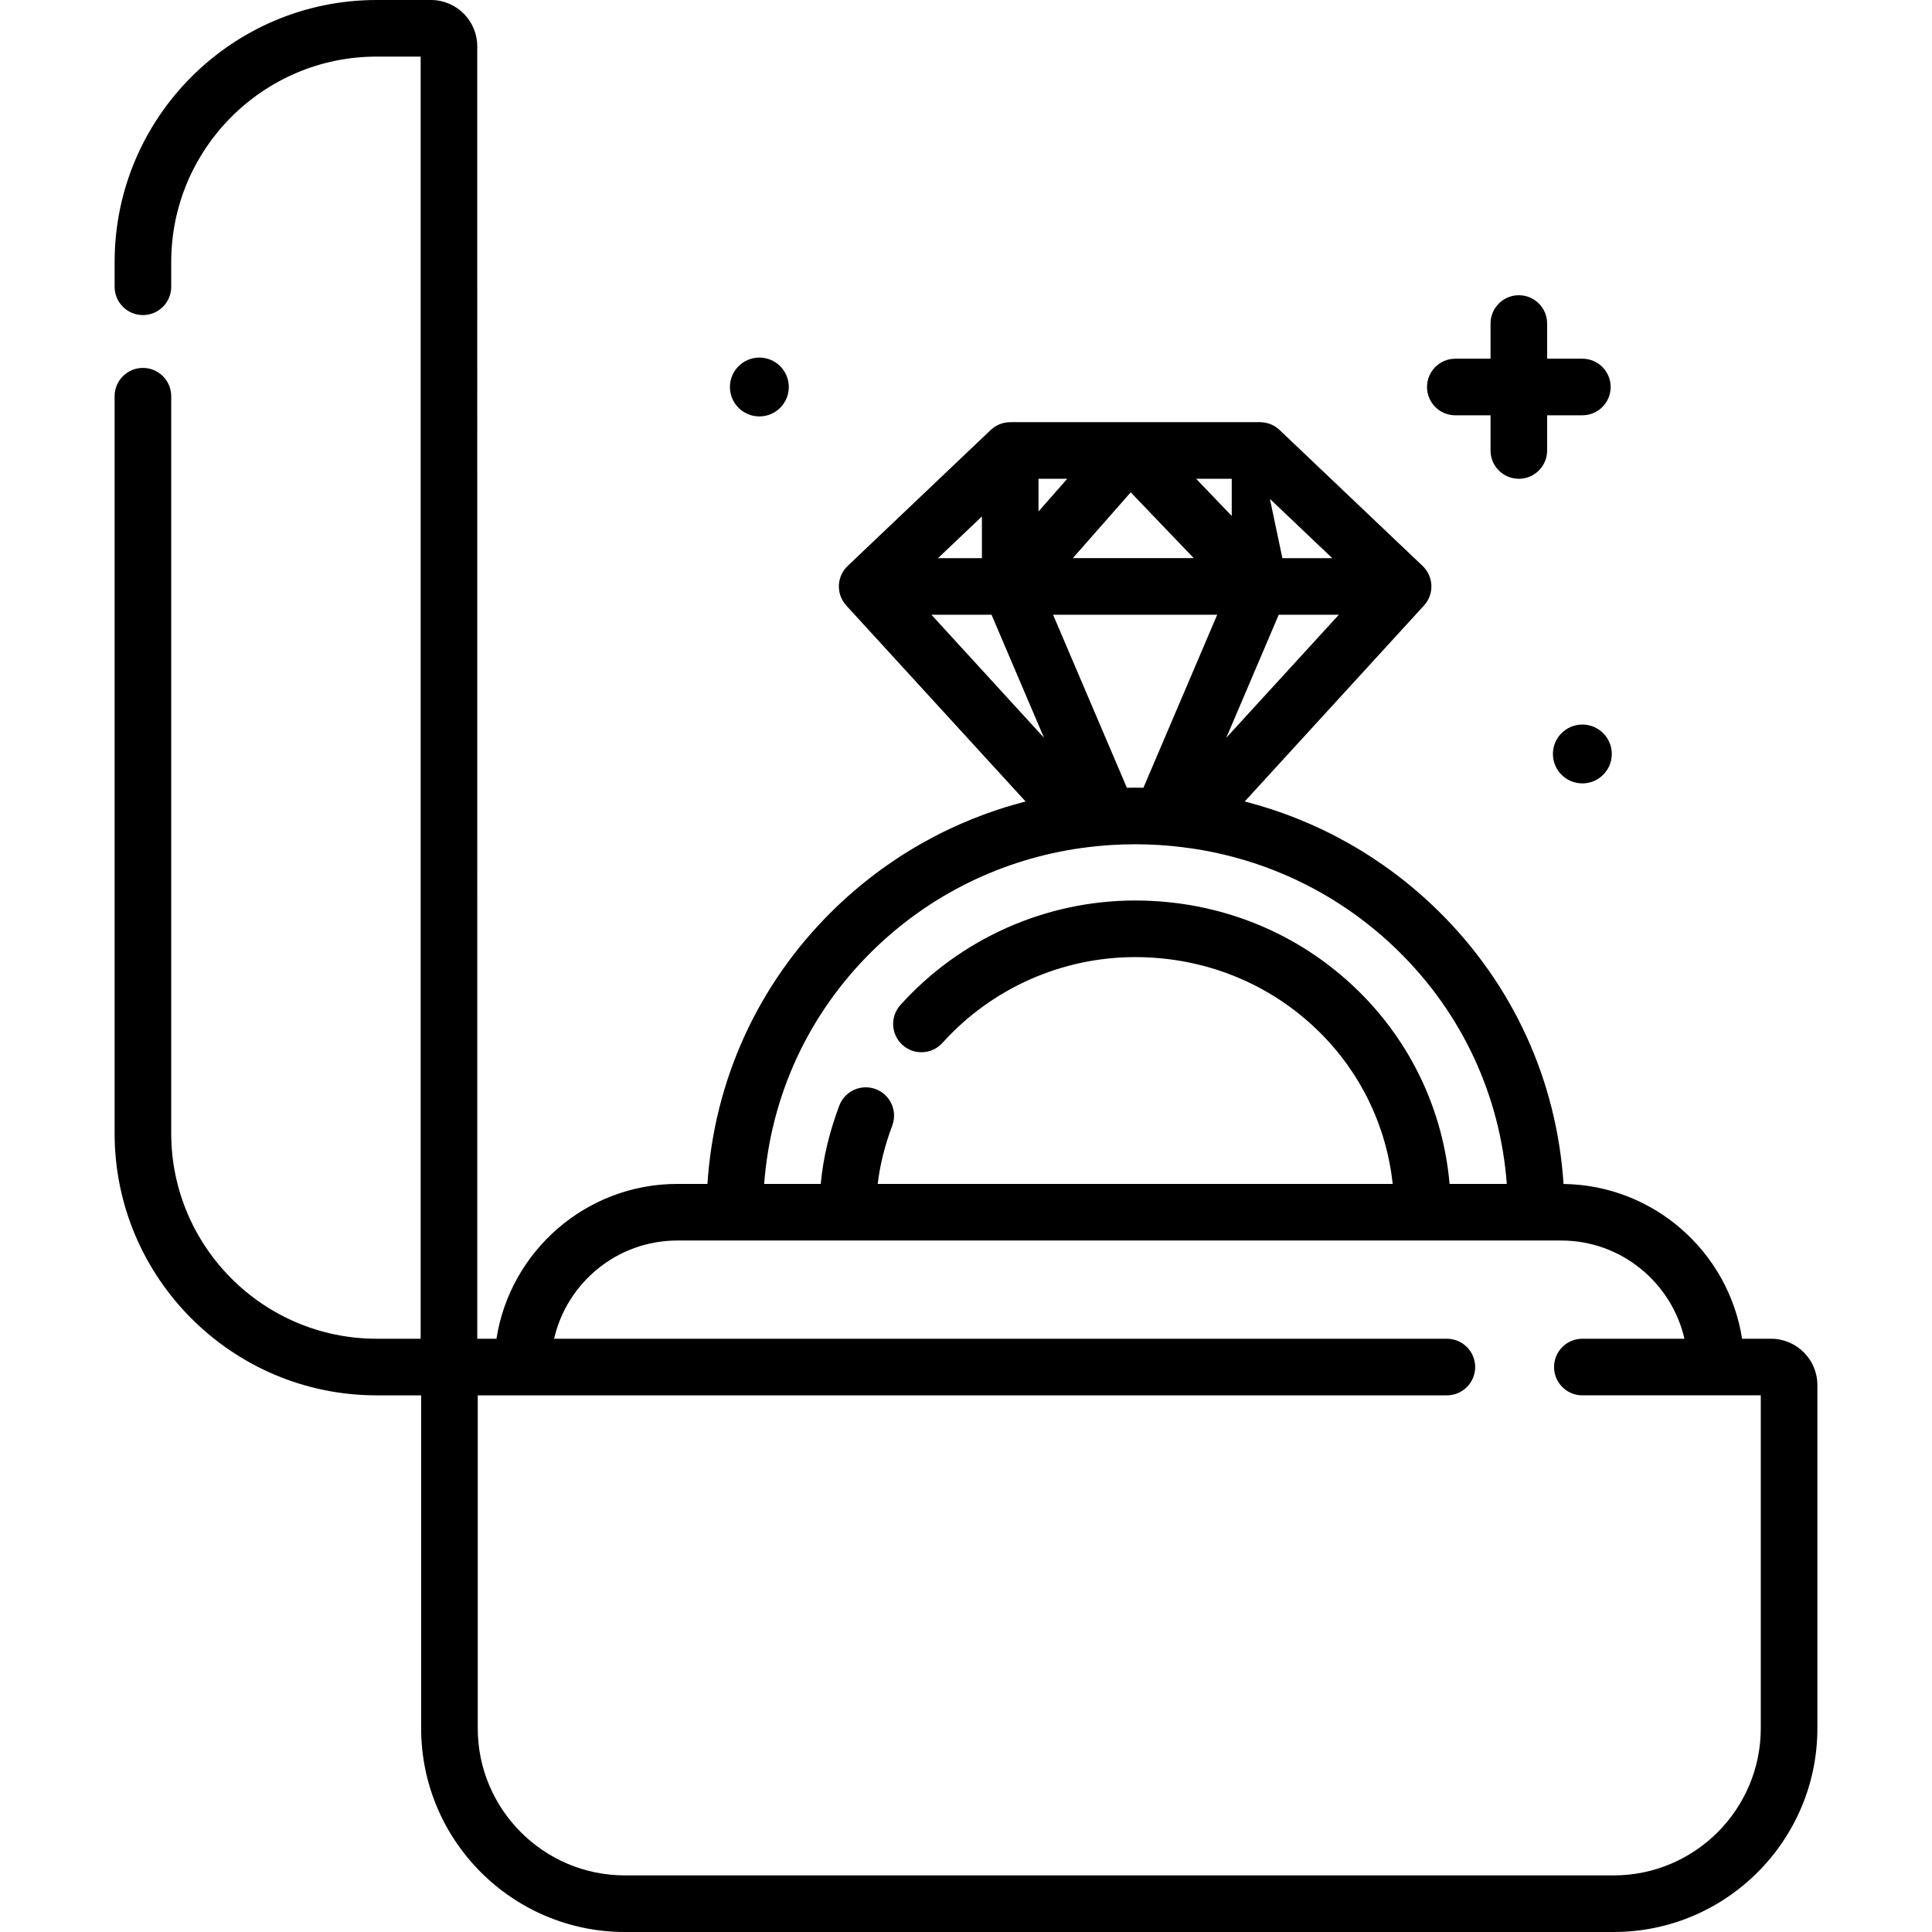<?xml version="1.0" encoding="iso-8859-1"?>
<!-- Generator: Adobe Illustrator 19.0.0, SVG Export Plug-In . SVG Version: 6.00 Build 0)  -->
<svg version="1.1" id="Capa_1" xmlns="http://www.w3.org/2000/svg" xmlns:xlink="http://www.w3.org/1999/xlink" x="0px" y="0px"
	 viewBox="0 0 512.001 512.001" style="enable-background:new 0 0 512.001 512.001;" xml:space="preserve">
<g>
	<g>
		<ellipse cx="419.341" cy="199.81" rx="7.802" ry="7.797"/>
	</g>
</g>
<g>
	<g>
		<ellipse cx="201.241" cy="102.56" rx="7.802" ry="7.797"/>
	</g>
</g>
<g>
	<g>
		<path d="M469.35,354.781h-7.68c-3.585-23.008-23.391-40.707-47.316-41.015c-1.79-27.44-13.398-52.893-33.154-72.329
			c-14.424-14.19-32.072-24.083-51.334-29.04l47.502-51.923c0.049-0.054,0.078-0.101,0.119-0.152
			c0.541-0.623,0.995-1.331,1.312-2.125c1.138-2.85,0.426-6.104-1.798-8.219l-37.908-36.033c-1.394-1.324-3.244-2.063-5.167-2.063
			h-34.505h-31.702c-1.988,0-3.79,0.779-5.132,2.041c-0.011,0.009-0.025,0.013-0.035,0.023l-37.908,36.033
			c-2.224,2.114-2.936,5.369-1.798,8.219c0.319,0.798,0.775,1.508,1.319,2.133c0.039,0.049,0.064,0.094,0.111,0.145l47.513,51.927
			c-19.243,4.959-36.862,14.852-51.252,29.042c-19.696,19.422-31.27,44.867-33.058,72.307h-7.966
			c-24.209,0-44.332,17.82-47.949,41.031h-5.085V12.277C126.479,5.508,120.971,0,114.201,0H99.812
			C61.524,0,30.375,31.149,30.375,69.437V76c0,4.143,3.357,7.5,7.5,7.5s7.5-3.357,7.5-7.5v-6.563C45.375,39.42,69.795,15,99.812,15
			h11.667v339.781H99.812c-30.017,0-54.438-24.42-54.438-54.437V105c0-4.143-3.357-7.5-7.5-7.5s-7.5,3.357-7.5,7.5v195.345
			c0,38.287,31.149,69.437,69.438,69.437h11.795v88.226c0,29.771,24.222,53.993,53.993,53.993h262.034
			c29.771,0,53.993-24.222,53.993-53.993V367.06C481.627,360.289,476.12,354.781,469.35,354.781z M353.058,147.915h-13.212
			l-3.31-15.705L353.058,147.915z M338.877,162.915h15.929l-29.833,32.61L338.877,162.915z M326.426,126.882v9.857l-9.438-9.857
			H326.426z M322.57,162.915l-19.55,45.849c-0.731-0.013-1.461-0.026-2.193-0.026c-0.733,0-1.463,0.013-2.194,0.026l-19.558-45.849
			H322.57z M299.655,130.47l16.702,17.442H284.31L299.655,130.47z M275.219,126.881h7.614l-7.614,8.655V126.881z M260.219,136.859
			v11.056h-11.632L260.219,136.859z M246.84,162.915h15.927l13.91,32.609L246.84,162.915z M231.069,252.124
			c15.229-15.018,34.641-24.495,55.711-27.416c0.389-0.021,0.776-0.072,1.16-0.154c4.238-0.538,8.539-0.816,12.887-0.816
			c4.344,0,8.642,0.278,12.877,0.814c0.412,0.088,0.829,0.147,1.248,0.165c21.061,2.933,40.476,12.408,55.728,27.413
			c16.862,16.588,26.874,38.242,28.641,61.619h-15.165c-1.731-19.443-10.166-37.396-24.212-51.173
			c-15.735-15.434-36.729-23.933-59.117-23.933c-23.68,0-46.354,10.094-62.207,27.693c-2.772,3.077-2.525,7.819,0.553,10.592
			c3.078,2.773,7.82,2.525,10.592-0.553c13.015-14.446,31.626-22.732,51.063-22.732c18.436,0,35.7,6.976,48.613,19.641
			c11.146,10.932,17.964,25.091,19.643,40.465h-136.48c0.605-5.104,1.847-10.087,3.858-15.472c1.449-3.881-0.522-8.201-4.402-9.65
			c-3.883-1.447-8.202,0.521-9.65,4.402c-2.681,7.181-4.259,13.806-4.905,20.72h-14.994
			C204.272,290.361,214.254,268.705,231.069,252.124z M466.627,458.007c0,21.501-17.492,38.993-38.993,38.993H165.6
			c-21.501,0-38.993-17.492-38.993-38.993v-88.226h256.831c4.143,0,7.5-3.357,7.5-7.5s-3.357-7.5-7.5-7.5H146.839
			c3.417-14.889,16.764-26.031,32.674-26.031h234.208c15.91,0,29.258,11.142,32.674,26.031h-27.053c-4.143,0-7.5,3.357-7.5,7.5
			s3.357,7.5,7.5,7.5h47.285V458.007z"/>
	</g>
</g>
<g>
	<g>
		<path d="M419.342,95.06h-9.333v-9.322c0-4.143-3.357-7.5-7.5-7.5s-7.5,3.357-7.5,7.5v9.322h-9.334c-4.143,0-7.5,3.357-7.5,7.5
			s3.358,7.5,7.5,7.5h9.334v9.322c0,4.143,3.357,7.5,7.5,7.5s7.5-3.357,7.5-7.5v-9.322h9.333c4.143,0,7.5-3.357,7.5-7.5
			S423.485,95.06,419.342,95.06z"/>
	</g>
</g>
<g>
</g>
<g>
</g>
<g>
</g>
<g>
</g>
<g>
</g>
<g>
</g>
<g>
</g>
<g>
</g>
<g>
</g>
<g>
</g>
<g>
</g>
<g>
</g>
<g>
</g>
<g>
</g>
<g>
</g>
</svg>
